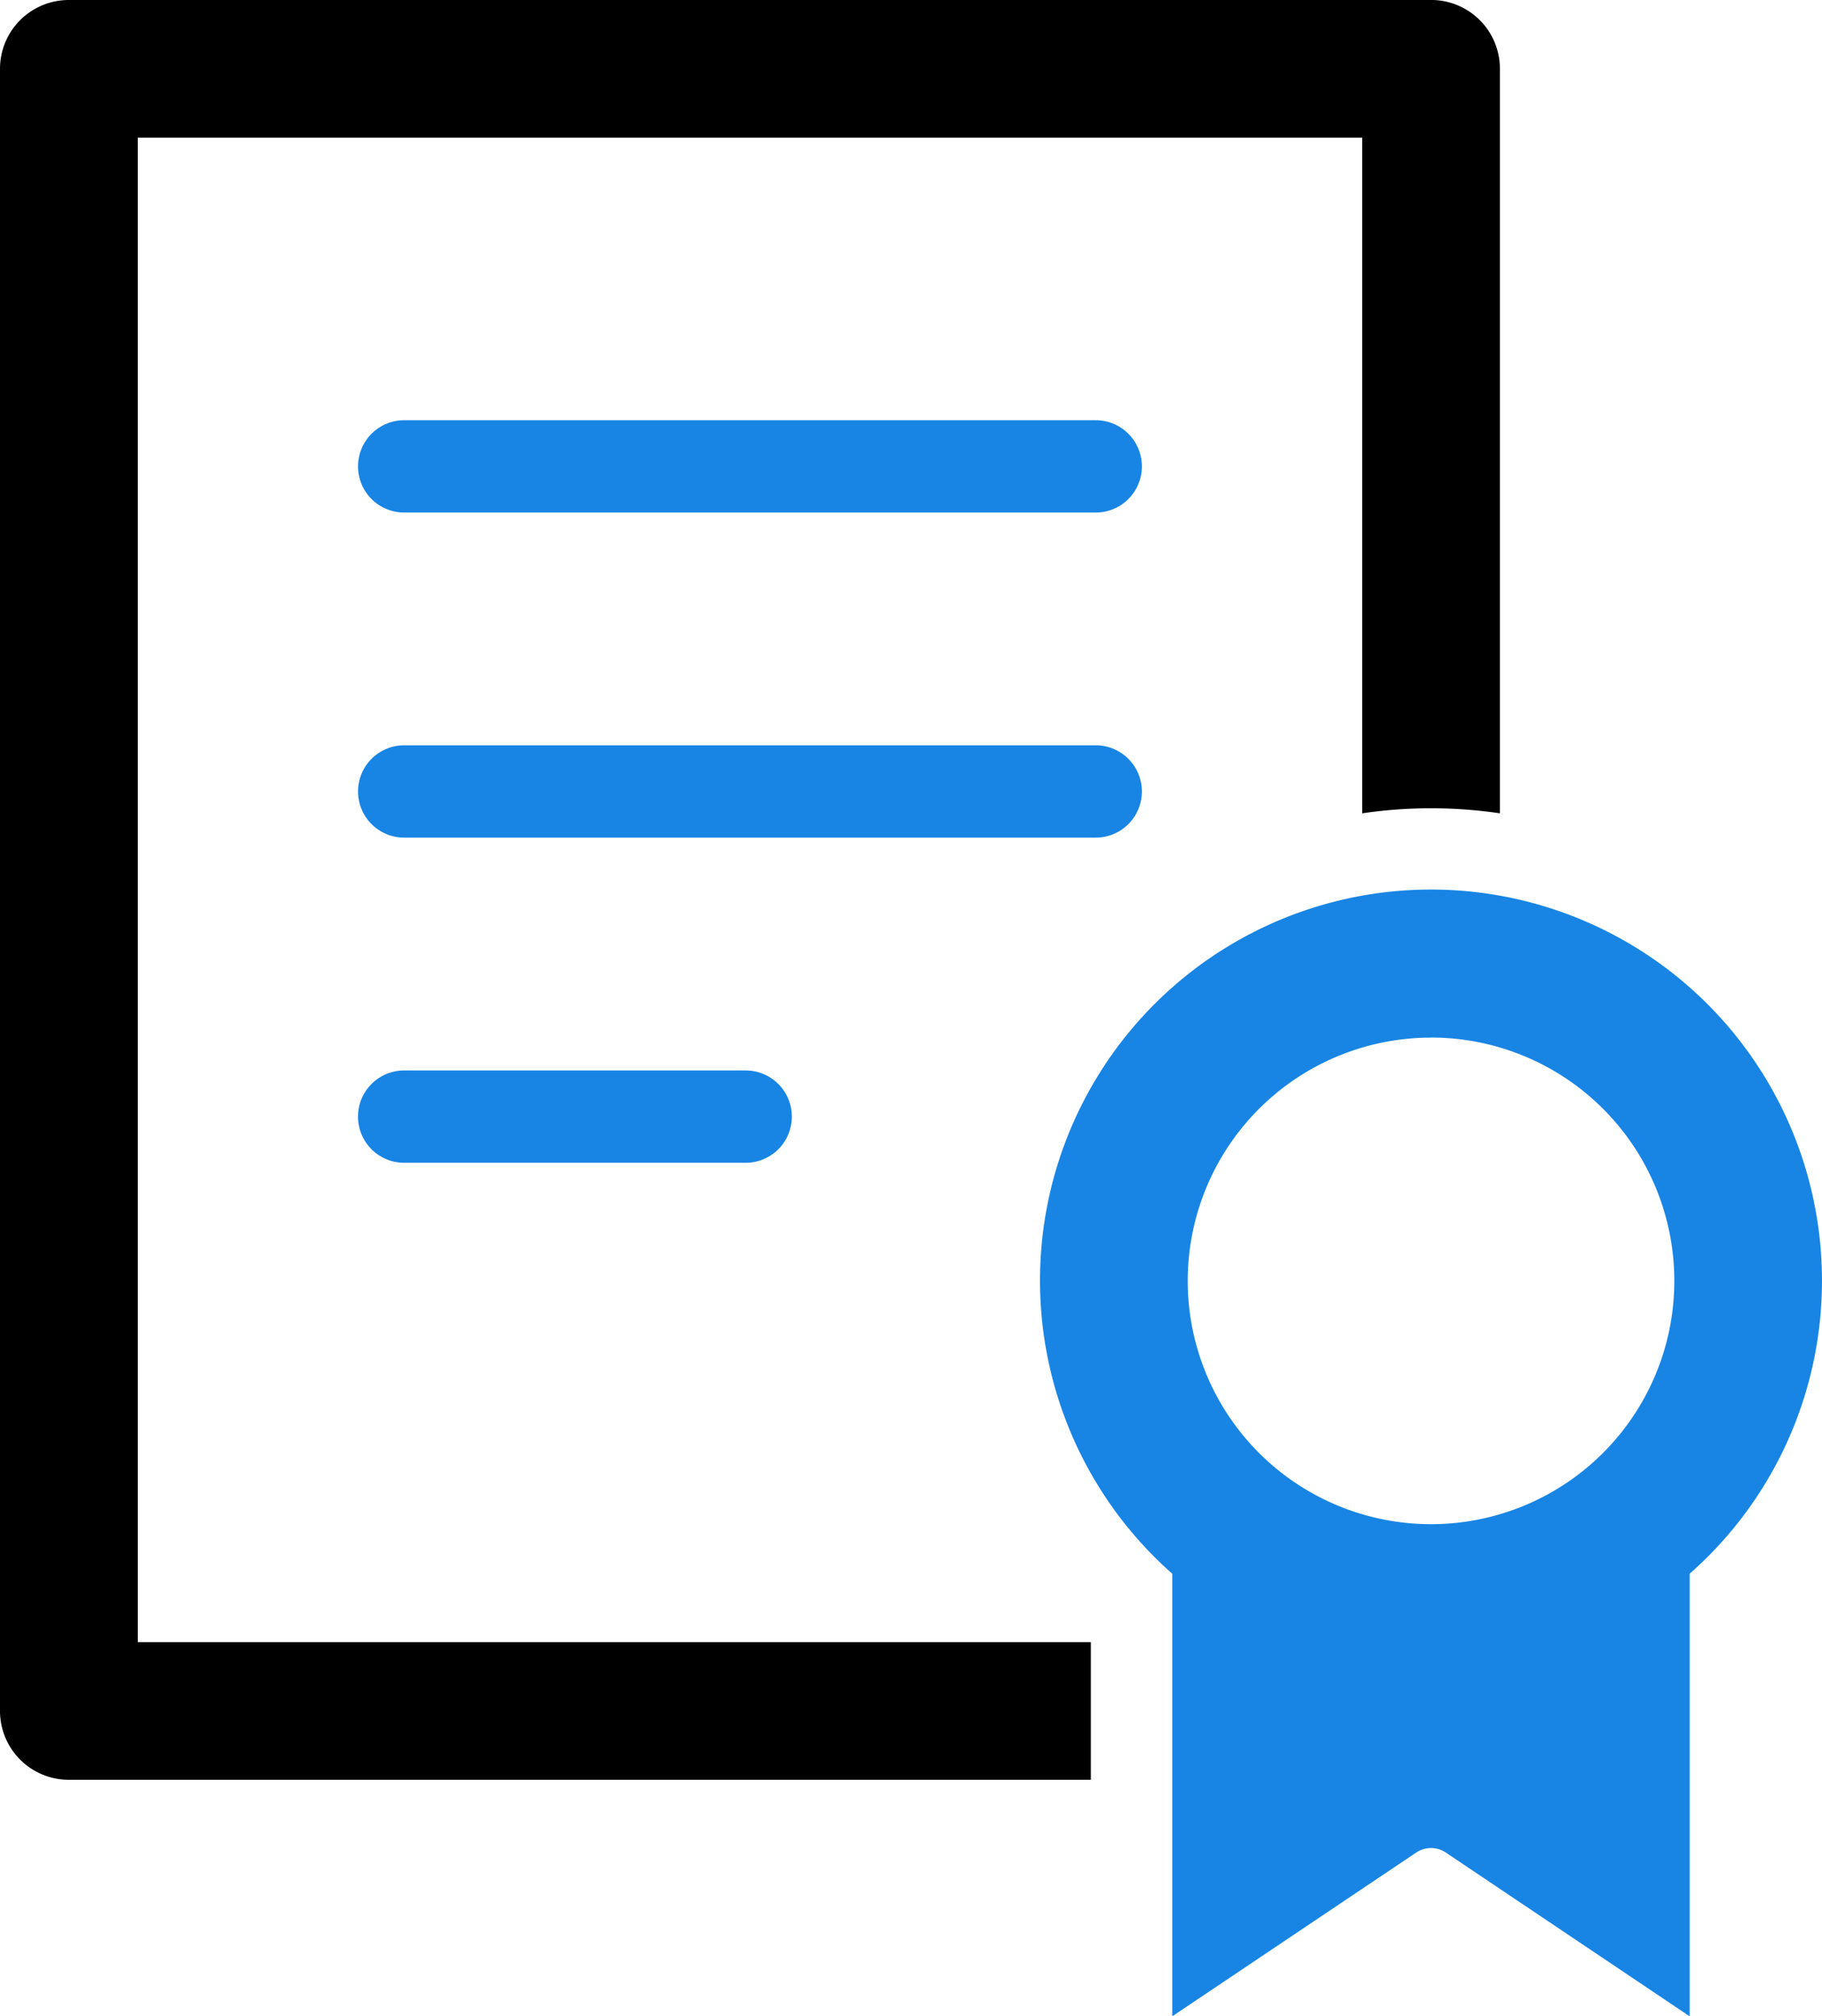<svg xmlns="http://www.w3.org/2000/svg" width="51.321" height="56.791" viewBox="0 0 51.321 56.791">
  <g id="_4299588121582962151" data-name="4299588121582962151" transform="translate(-7.75 -1.755)">
    <path id="Path_916" data-name="Path 916" d="M93.993,67.7a11.013,11.013,0,1,0-18.3,8.247V88.412L82.564,83.8a.748.748,0,0,1,.834,0l6.869,4.613V75.946A10.987,10.987,0,0,0,93.993,67.7ZM82.981,60.845A6.853,6.853,0,1,1,76.128,67.7a6.853,6.853,0,0,1,6.853-6.853Z" transform="translate(-34.923 -29.867)" fill="#1885e4"/>
    <path id="Path_917" data-name="Path 917" d="M50.635,27.7H31.156a1.3,1.3,0,1,0,0,2.6H50.635a1.3,1.3,0,1,0,0-2.6Z" transform="translate(-12.021 -14.109)" fill="#1885e4"/>
    <path id="Path_918" data-name="Path 918" d="M50.635,47.773H31.156a1.3,1.3,0,1,0,0,2.6H50.635a1.3,1.3,0,1,0,0-2.6Z" transform="translate(-12.021 -25.026)" fill="#1885e4"/>
    <path id="Path_919" data-name="Path 919" d="M40.775,67.848h-9.62a1.3,1.3,0,1,0,0,2.6h9.62a1.3,1.3,0,1,0,0-2.6Z" transform="translate(-12.021 -35.943)" fill="#1885e4"/>
    <path id="Path_920" data-name="Path 920" d="M48.059,1.755H9.69A1.938,1.938,0,0,0,7.75,3.691V49.944a1.939,1.939,0,0,0,1.94,1.94H38.475V48.008H11.631V5.631H46.119V24.662a13.384,13.384,0,0,1,3.88,0V3.691a1.938,1.938,0,0,0-1.94-1.937Z" transform="translate(0 0)"/>
  </g>
</svg>
